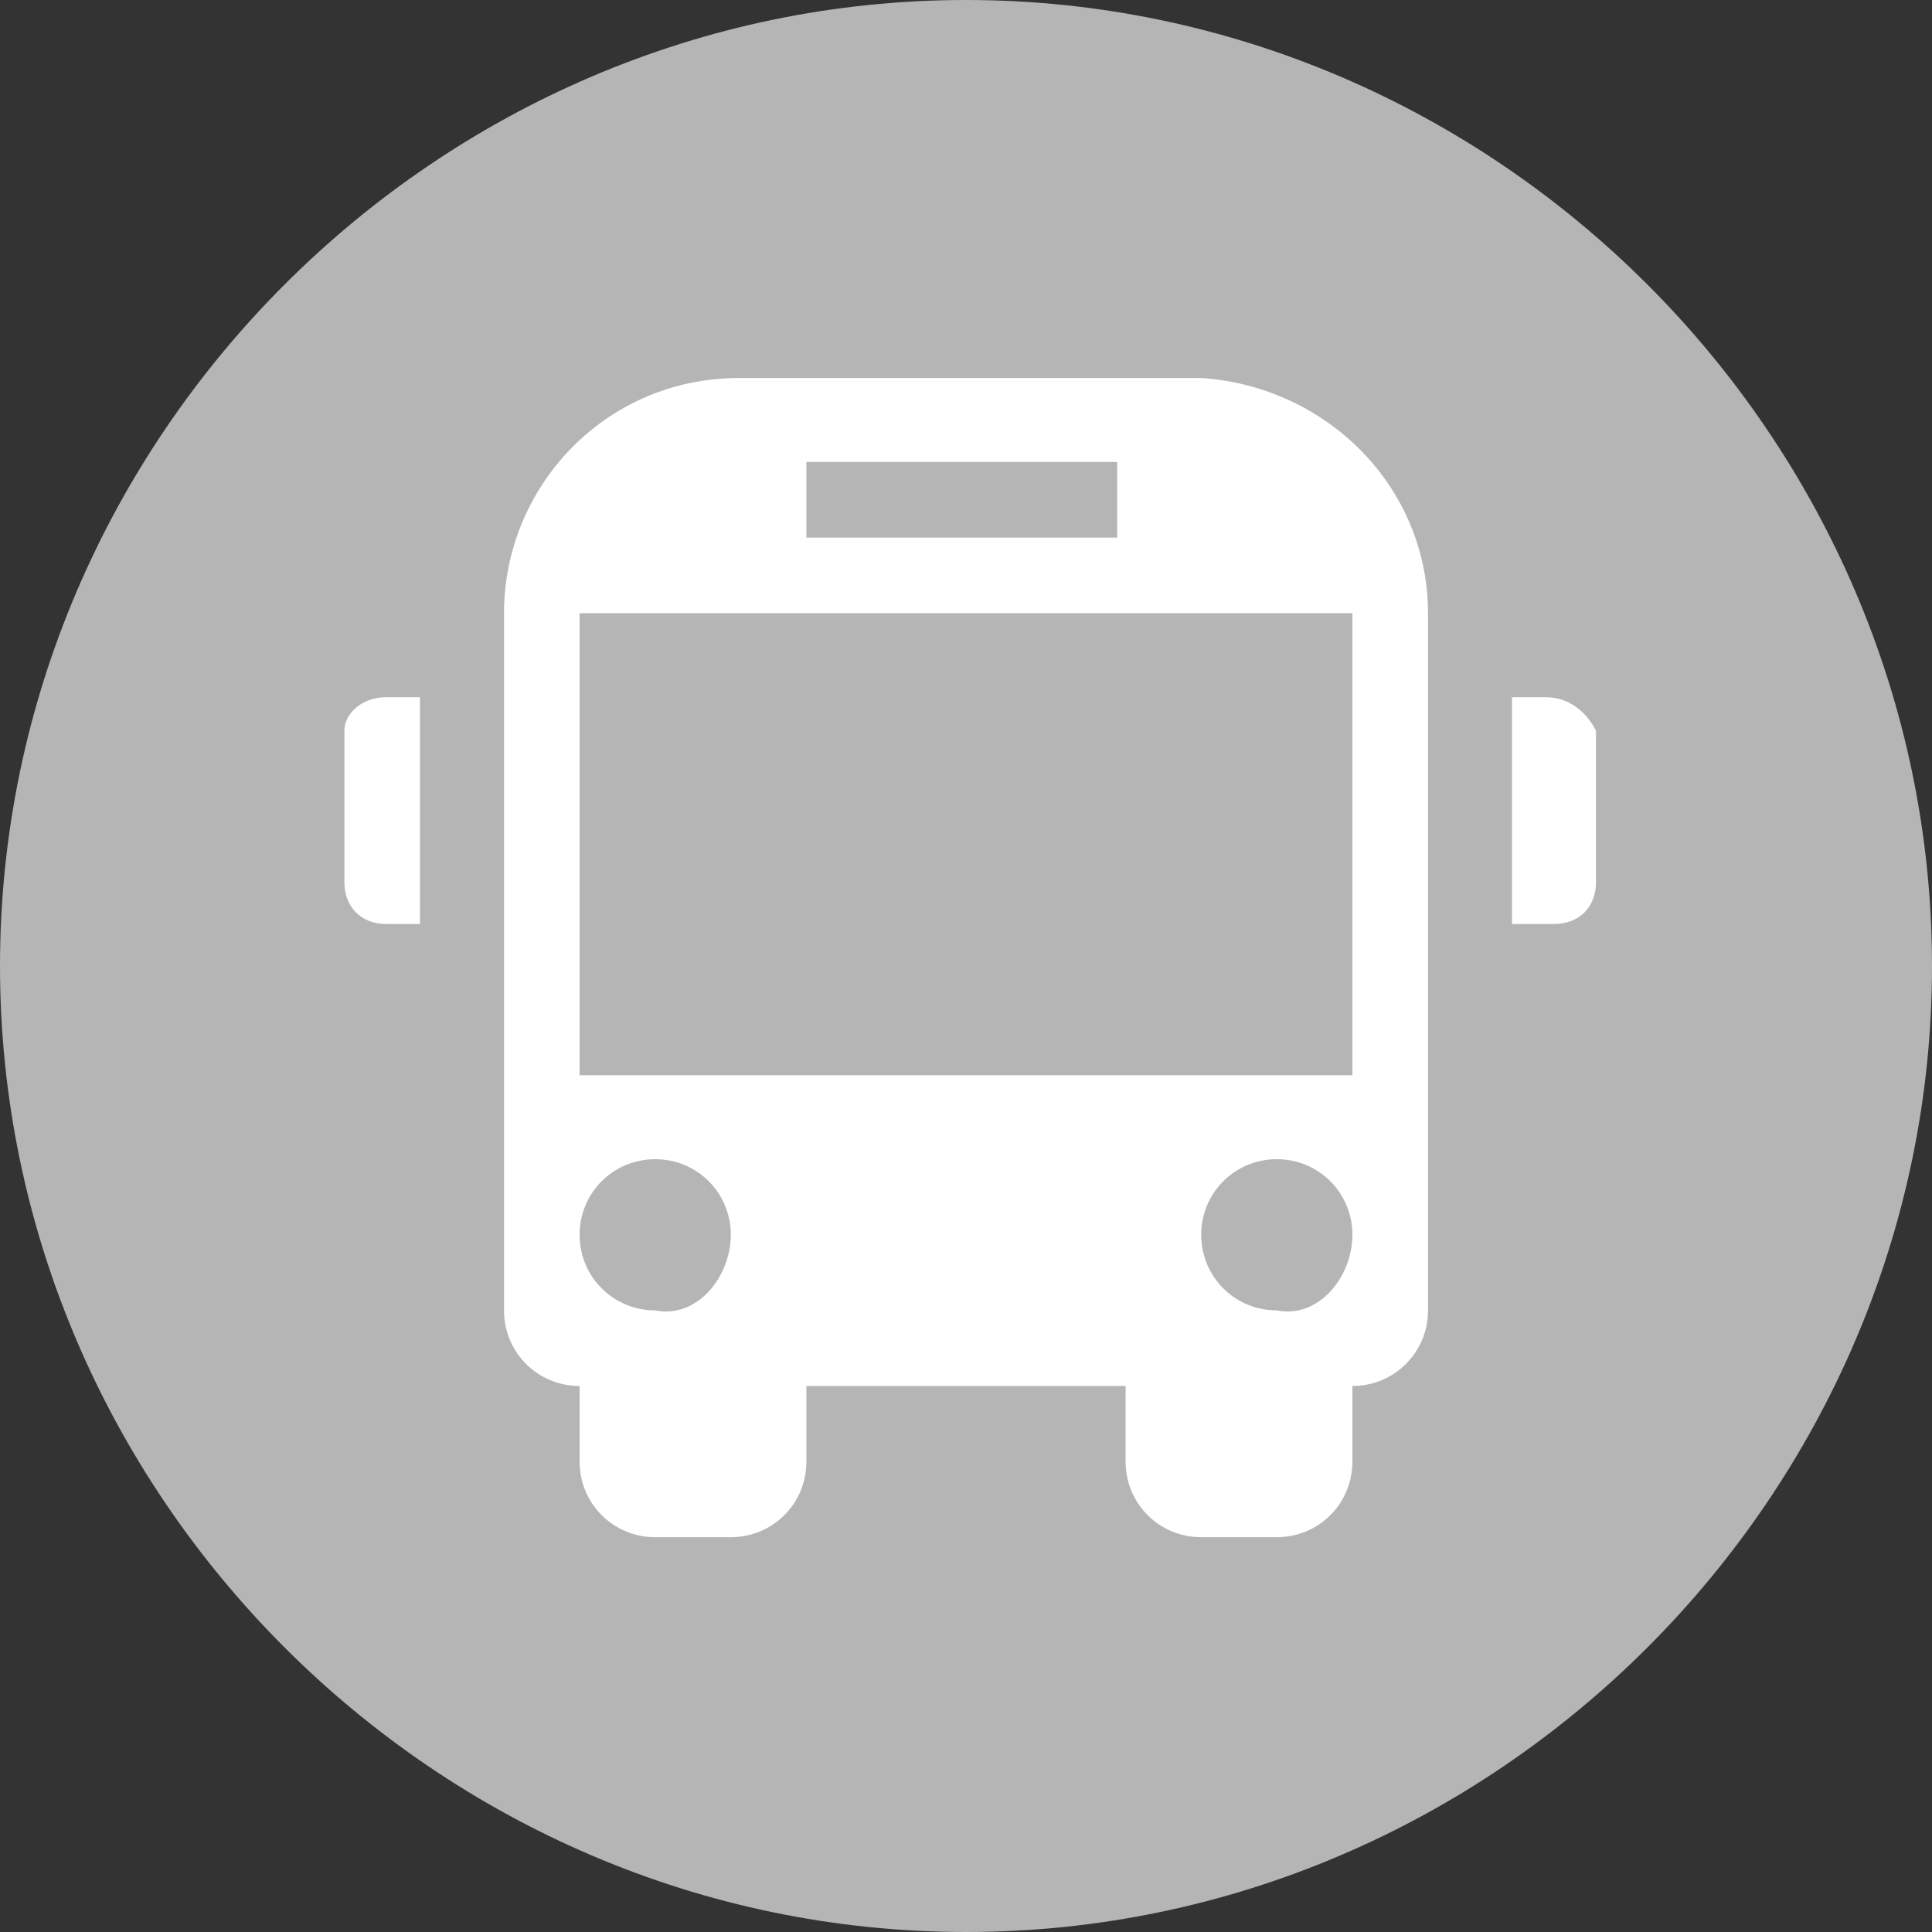<?xml version="1.0" encoding="utf-8"?>
<!-- Generator: Adobe Illustrator 21.0.0, SVG Export Plug-In . SVG Version: 6.00 Build 0)  -->
<svg version="1.1" id="_x31_" xmlns="http://www.w3.org/2000/svg" xmlns:xlink="http://www.w3.org/1999/xlink" x="0px" y="0px"
	 viewBox="0 0 23 23" style="enable-background:new 0 0 23 23;" xml:space="preserve">
<rect x="0" y="0" width="23" height="23" fill="#333333" stroke="none"/>
<style type="text/css">
	.st0{fill-rule:evenodd;clip-rule:evenodd;fill:#B5B5B5;}
	.st1{fill-rule:evenodd;clip-rule:evenodd;fill:#FFFFFF;}
	.st2{fill-rule:evenodd;clip-rule:evenodd;fill:#c8964d;}
</style>
<g>
	<path class="st0" d="M11.5,23C17.8,23,23,17.8,23,11.5C23,5.2,17.8,0,11.5,0C5.2,0,0,5.2,0,11.5C0,17.8,5.2,23,11.5,23z"/>
	<path class="st1" d="M4.6,8.3H5V11H4.6c-0.3,0-0.5-0.2-0.5-0.5V8.7C4.1,8.5,4.3,8.3,4.6,8.3L4.6,8.3z M18.4,8.3H18V11h0.5
		c0.3,0,0.5-0.2,0.5-0.5V8.7C18.9,8.5,18.7,8.3,18.4,8.3L18.4,8.3z M17,7.3v8.3c0,0.5-0.4,0.9-0.9,0.9v0.9c0,0.5-0.4,0.9-0.9,0.9
		h-0.9c-0.5,0-0.9-0.4-0.9-0.9v-0.9H9.6v0.9c0,0.5-0.4,0.9-0.9,0.9H7.8c-0.5,0-0.9-0.4-0.9-0.9v-0.9c-0.5,0-0.9-0.4-0.9-0.9V7.3
		c0-1.5,1.2-2.8,2.8-2.8h5.5C15.8,4.6,17,5.8,17,7.3L17,7.3z M9.6,6.4h3.7V5.5H9.6V6.4L9.6,6.4z M8.7,14.7c0-0.5-0.4-0.9-0.9-0.9
		c-0.5,0-0.9,0.4-0.9,0.9s0.4,0.9,0.9,0.9C8.3,15.7,8.7,15.2,8.7,14.7L8.7,14.7z M16.1,14.7c0-0.5-0.4-0.9-0.9-0.9
		c-0.5,0-0.9,0.4-0.9,0.9s0.4,0.9,0.9,0.9C15.7,15.7,16.1,15.2,16.1,14.7L16.1,14.7z M16.1,7.3H6.9v5.5h9.2V7.3z"/>
</g>
</svg>
